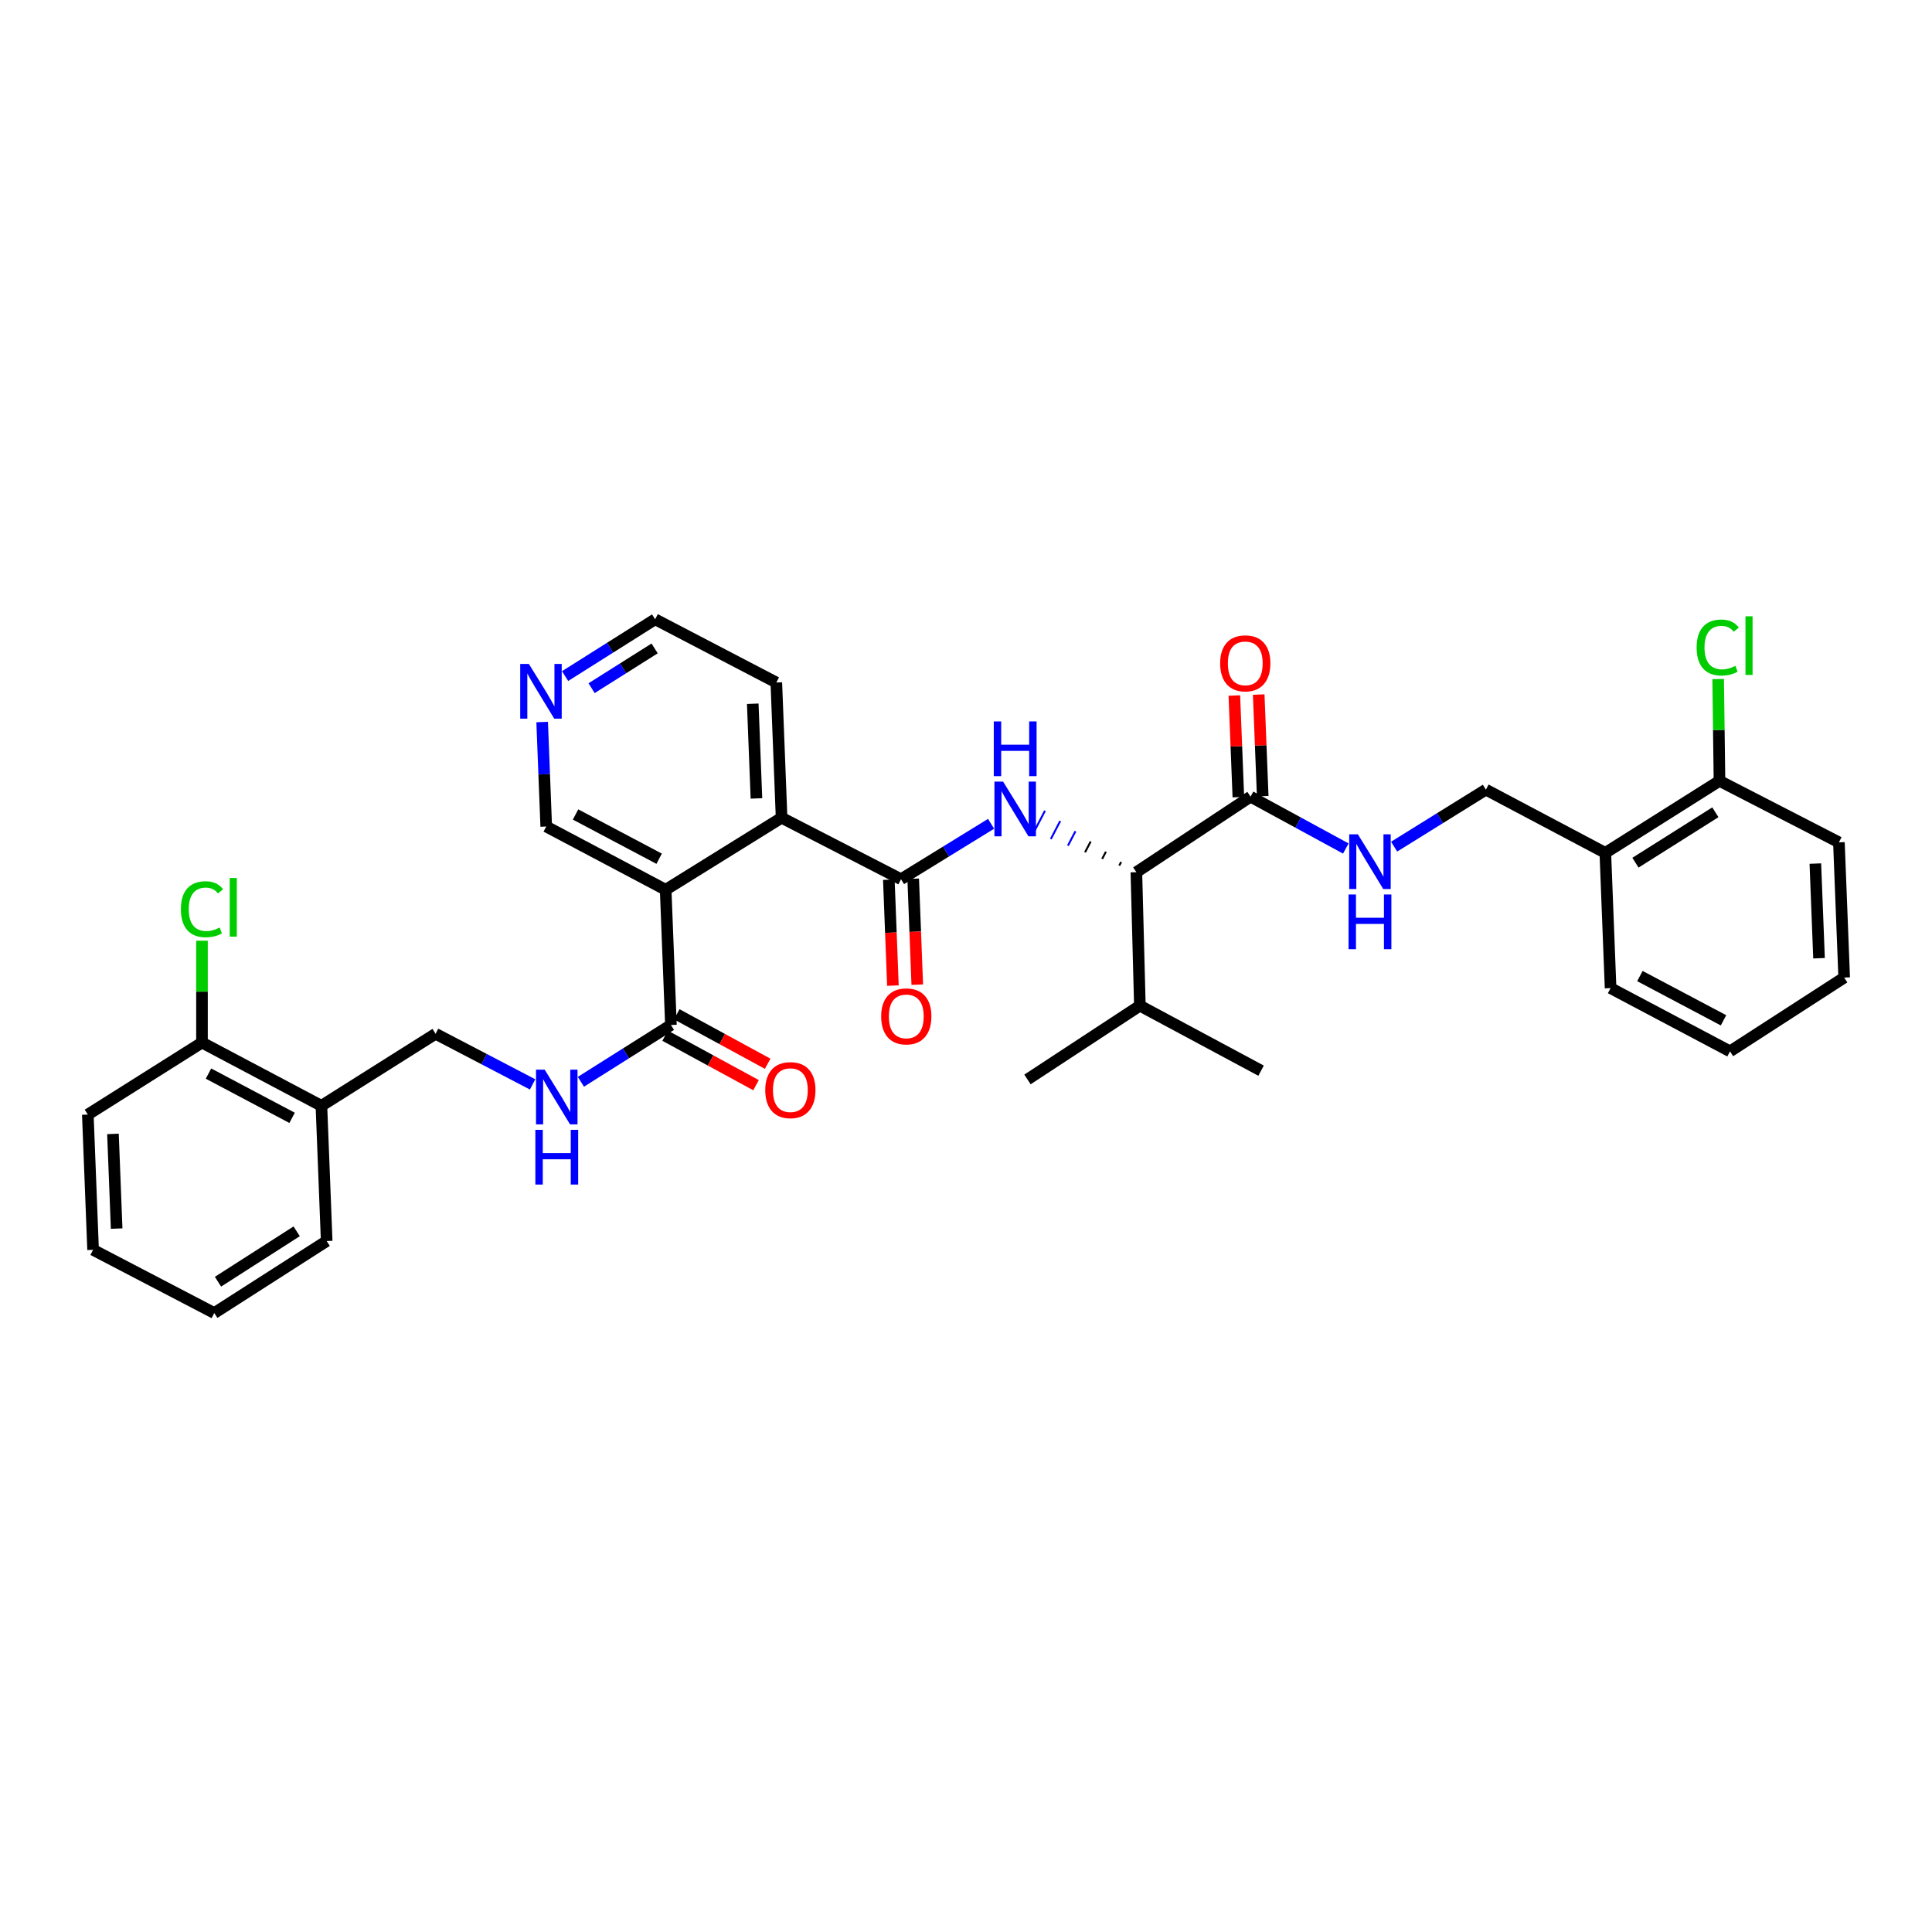 <?xml version='1.0' encoding='iso-8859-1'?>
<svg version='1.1' baseProfile='full'
              xmlns='http://www.w3.org/2000/svg'
                      xmlns:rdkit='http://www.rdkit.org/xml'
                      xmlns:xlink='http://www.w3.org/1999/xlink'
                  xml:space='preserve'
width='1000px' height='1000px' viewBox='0 0 1000 1000'>
<!-- END OF HEADER -->
<rect style='opacity:1.0;fill:#FFFFFF;stroke:none' width='1000' height='1000' x='0' y='0'> </rect>
<path class='bond-0' d='M 466.365,455.081 L 489.673,440.738' style='fill:none;fill-rule:evenodd;stroke:#000000;stroke-width:6px;stroke-linecap:butt;stroke-linejoin:miter;stroke-opacity:1' />
<path class='bond-0' d='M 489.673,440.738 L 512.981,426.396' style='fill:none;fill-rule:evenodd;stroke:#0000FF;stroke-width:6px;stroke-linecap:butt;stroke-linejoin:miter;stroke-opacity:1' />
<path class='bond-1' d='M 466.365,455.081 L 404.548,423.268' style='fill:none;fill-rule:evenodd;stroke:#000000;stroke-width:6px;stroke-linecap:butt;stroke-linejoin:miter;stroke-opacity:1' />
<path class='bond-2' d='M 460.062,455.323 L 461.116,482.733' style='fill:none;fill-rule:evenodd;stroke:#000000;stroke-width:6px;stroke-linecap:butt;stroke-linejoin:miter;stroke-opacity:1' />
<path class='bond-2' d='M 461.116,482.733 L 462.169,510.144' style='fill:none;fill-rule:evenodd;stroke:#FF0000;stroke-width:6px;stroke-linecap:butt;stroke-linejoin:miter;stroke-opacity:1' />
<path class='bond-2' d='M 472.668,454.838 L 473.722,482.249' style='fill:none;fill-rule:evenodd;stroke:#000000;stroke-width:6px;stroke-linecap:butt;stroke-linejoin:miter;stroke-opacity:1' />
<path class='bond-2' d='M 473.722,482.249 L 474.776,509.659' style='fill:none;fill-rule:evenodd;stroke:#FF0000;stroke-width:6px;stroke-linecap:butt;stroke-linejoin:miter;stroke-opacity:1' />
<path class='bond-3' d='M 344.546,460.541 L 404.548,423.268' style='fill:none;fill-rule:evenodd;stroke:#000000;stroke-width:6px;stroke-linecap:butt;stroke-linejoin:miter;stroke-opacity:1' />
<path class='bond-4' d='M 344.546,460.541 L 347.272,530.537' style='fill:none;fill-rule:evenodd;stroke:#000000;stroke-width:6px;stroke-linecap:butt;stroke-linejoin:miter;stroke-opacity:1' />
<path class='bond-5' d='M 344.546,460.541 L 282.729,427.81' style='fill:none;fill-rule:evenodd;stroke:#000000;stroke-width:6px;stroke-linecap:butt;stroke-linejoin:miter;stroke-opacity:1' />
<path class='bond-5' d='M 341.177,444.482 L 297.905,421.57' style='fill:none;fill-rule:evenodd;stroke:#000000;stroke-width:6px;stroke-linecap:butt;stroke-linejoin:miter;stroke-opacity:1' />
<path class='bond-6' d='M 580.301,446.151 L 579.328,448.015' style='fill:none;fill-rule:evenodd;stroke:#000000;stroke-width:1.0px;stroke-linecap:butt;stroke-linejoin:miter;stroke-opacity:1' />
<path class='bond-6' d='M 572.417,440.852 L 570.472,444.58' style='fill:none;fill-rule:evenodd;stroke:#000000;stroke-width:1.0px;stroke-linecap:butt;stroke-linejoin:miter;stroke-opacity:1' />
<path class='bond-6' d='M 564.533,435.552 L 561.615,441.145' style='fill:none;fill-rule:evenodd;stroke:#000000;stroke-width:1.0px;stroke-linecap:butt;stroke-linejoin:miter;stroke-opacity:1' />
<path class='bond-6' d='M 556.65,430.253 L 552.759,437.709' style='fill:none;fill-rule:evenodd;stroke:#0000FF;stroke-width:1.0px;stroke-linecap:butt;stroke-linejoin:miter;stroke-opacity:1' />
<path class='bond-6' d='M 548.766,424.953 L 543.903,434.274' style='fill:none;fill-rule:evenodd;stroke:#0000FF;stroke-width:1.0px;stroke-linecap:butt;stroke-linejoin:miter;stroke-opacity:1' />
<path class='bond-6' d='M 540.883,419.654 L 535.047,430.839' style='fill:none;fill-rule:evenodd;stroke:#0000FF;stroke-width:1.0px;stroke-linecap:butt;stroke-linejoin:miter;stroke-opacity:1' />
<path class='bond-7' d='M 404.548,423.268 L 401.821,353.265' style='fill:none;fill-rule:evenodd;stroke:#000000;stroke-width:6px;stroke-linecap:butt;stroke-linejoin:miter;stroke-opacity:1' />
<path class='bond-7' d='M 391.533,413.259 L 389.624,364.256' style='fill:none;fill-rule:evenodd;stroke:#000000;stroke-width:6px;stroke-linecap:butt;stroke-linejoin:miter;stroke-opacity:1' />
<path class='bond-8' d='M 347.272,530.537 L 323.97,545.235' style='fill:none;fill-rule:evenodd;stroke:#000000;stroke-width:6px;stroke-linecap:butt;stroke-linejoin:miter;stroke-opacity:1' />
<path class='bond-8' d='M 323.97,545.235 L 300.668,559.933' style='fill:none;fill-rule:evenodd;stroke:#0000FF;stroke-width:6px;stroke-linecap:butt;stroke-linejoin:miter;stroke-opacity:1' />
<path class='bond-9' d='M 344.258,536.078 L 367.786,548.88' style='fill:none;fill-rule:evenodd;stroke:#000000;stroke-width:6px;stroke-linecap:butt;stroke-linejoin:miter;stroke-opacity:1' />
<path class='bond-9' d='M 367.786,548.88 L 391.315,561.682' style='fill:none;fill-rule:evenodd;stroke:#FF0000;stroke-width:6px;stroke-linecap:butt;stroke-linejoin:miter;stroke-opacity:1' />
<path class='bond-9' d='M 350.287,524.996 L 373.816,537.798' style='fill:none;fill-rule:evenodd;stroke:#000000;stroke-width:6px;stroke-linecap:butt;stroke-linejoin:miter;stroke-opacity:1' />
<path class='bond-9' d='M 373.816,537.798 L 397.345,550.601' style='fill:none;fill-rule:evenodd;stroke:#FF0000;stroke-width:6px;stroke-linecap:butt;stroke-linejoin:miter;stroke-opacity:1' />
<path class='bond-10' d='M 588.184,451.45 L 647.275,412.355' style='fill:none;fill-rule:evenodd;stroke:#000000;stroke-width:6px;stroke-linecap:butt;stroke-linejoin:miter;stroke-opacity:1' />
<path class='bond-11' d='M 588.184,451.45 L 589.999,520.536' style='fill:none;fill-rule:evenodd;stroke:#000000;stroke-width:6px;stroke-linecap:butt;stroke-linejoin:miter;stroke-opacity:1' />
<path class='bond-12' d='M 647.275,412.355 L 671.934,425.772' style='fill:none;fill-rule:evenodd;stroke:#000000;stroke-width:6px;stroke-linecap:butt;stroke-linejoin:miter;stroke-opacity:1' />
<path class='bond-12' d='M 671.934,425.772 L 696.593,439.189' style='fill:none;fill-rule:evenodd;stroke:#0000FF;stroke-width:6px;stroke-linecap:butt;stroke-linejoin:miter;stroke-opacity:1' />
<path class='bond-13' d='M 653.578,412.107 L 652.54,385.805' style='fill:none;fill-rule:evenodd;stroke:#000000;stroke-width:6px;stroke-linecap:butt;stroke-linejoin:miter;stroke-opacity:1' />
<path class='bond-13' d='M 652.54,385.805 L 651.502,359.503' style='fill:none;fill-rule:evenodd;stroke:#FF0000;stroke-width:6px;stroke-linecap:butt;stroke-linejoin:miter;stroke-opacity:1' />
<path class='bond-13' d='M 640.972,412.604 L 639.934,386.302' style='fill:none;fill-rule:evenodd;stroke:#000000;stroke-width:6px;stroke-linecap:butt;stroke-linejoin:miter;stroke-opacity:1' />
<path class='bond-13' d='M 639.934,386.302 L 638.896,360.001' style='fill:none;fill-rule:evenodd;stroke:#FF0000;stroke-width:6px;stroke-linecap:butt;stroke-linejoin:miter;stroke-opacity:1' />
<path class='bond-14' d='M 275.673,561.284 L 250.563,548.185' style='fill:none;fill-rule:evenodd;stroke:#0000FF;stroke-width:6px;stroke-linecap:butt;stroke-linejoin:miter;stroke-opacity:1' />
<path class='bond-14' d='M 250.563,548.185 L 225.453,535.086' style='fill:none;fill-rule:evenodd;stroke:#000000;stroke-width:6px;stroke-linecap:butt;stroke-linejoin:miter;stroke-opacity:1' />
<path class='bond-15' d='M 721.598,438.222 L 745.346,423.47' style='fill:none;fill-rule:evenodd;stroke:#0000FF;stroke-width:6px;stroke-linecap:butt;stroke-linejoin:miter;stroke-opacity:1' />
<path class='bond-15' d='M 745.346,423.47 L 769.094,408.718' style='fill:none;fill-rule:evenodd;stroke:#000000;stroke-width:6px;stroke-linecap:butt;stroke-linejoin:miter;stroke-opacity:1' />
<path class='bond-16' d='M 166.362,572.358 L 225.453,535.086' style='fill:none;fill-rule:evenodd;stroke:#000000;stroke-width:6px;stroke-linecap:butt;stroke-linejoin:miter;stroke-opacity:1' />
<path class='bond-17' d='M 166.362,572.358 L 104.545,539.627' style='fill:none;fill-rule:evenodd;stroke:#000000;stroke-width:6px;stroke-linecap:butt;stroke-linejoin:miter;stroke-opacity:1' />
<path class='bond-17' d='M 151.187,578.598 L 107.915,555.686' style='fill:none;fill-rule:evenodd;stroke:#000000;stroke-width:6px;stroke-linecap:butt;stroke-linejoin:miter;stroke-opacity:1' />
<path class='bond-18' d='M 166.362,572.358 L 169.089,642.355' style='fill:none;fill-rule:evenodd;stroke:#000000;stroke-width:6px;stroke-linecap:butt;stroke-linejoin:miter;stroke-opacity:1' />
<path class='bond-19' d='M 830.911,441.449 L 769.094,408.718' style='fill:none;fill-rule:evenodd;stroke:#000000;stroke-width:6px;stroke-linecap:butt;stroke-linejoin:miter;stroke-opacity:1' />
<path class='bond-20' d='M 830.911,441.449 L 890.002,404.176' style='fill:none;fill-rule:evenodd;stroke:#000000;stroke-width:6px;stroke-linecap:butt;stroke-linejoin:miter;stroke-opacity:1' />
<path class='bond-20' d='M 846.505,446.528 L 887.869,420.438' style='fill:none;fill-rule:evenodd;stroke:#000000;stroke-width:6px;stroke-linecap:butt;stroke-linejoin:miter;stroke-opacity:1' />
<path class='bond-21' d='M 830.911,441.449 L 833.638,511.445' style='fill:none;fill-rule:evenodd;stroke:#000000;stroke-width:6px;stroke-linecap:butt;stroke-linejoin:miter;stroke-opacity:1' />
<path class='bond-22' d='M 292.489,349.937 L 315.791,335.239' style='fill:none;fill-rule:evenodd;stroke:#0000FF;stroke-width:6px;stroke-linecap:butt;stroke-linejoin:miter;stroke-opacity:1' />
<path class='bond-22' d='M 315.791,335.239 L 339.093,320.541' style='fill:none;fill-rule:evenodd;stroke:#000000;stroke-width:6px;stroke-linecap:butt;stroke-linejoin:miter;stroke-opacity:1' />
<path class='bond-22' d='M 306.21,356.198 L 322.522,345.909' style='fill:none;fill-rule:evenodd;stroke:#0000FF;stroke-width:6px;stroke-linecap:butt;stroke-linejoin:miter;stroke-opacity:1' />
<path class='bond-22' d='M 322.522,345.909 L 338.833,335.621' style='fill:none;fill-rule:evenodd;stroke:#000000;stroke-width:6px;stroke-linecap:butt;stroke-linejoin:miter;stroke-opacity:1' />
<path class='bond-23' d='M 280.622,373.725 L 281.675,400.767' style='fill:none;fill-rule:evenodd;stroke:#0000FF;stroke-width:6px;stroke-linecap:butt;stroke-linejoin:miter;stroke-opacity:1' />
<path class='bond-23' d='M 281.675,400.767 L 282.729,427.81' style='fill:none;fill-rule:evenodd;stroke:#000000;stroke-width:6px;stroke-linecap:butt;stroke-linejoin:miter;stroke-opacity:1' />
<path class='bond-24' d='M 890.002,404.176 L 889.659,377.82' style='fill:none;fill-rule:evenodd;stroke:#000000;stroke-width:6px;stroke-linecap:butt;stroke-linejoin:miter;stroke-opacity:1' />
<path class='bond-24' d='M 889.659,377.82 L 889.316,351.463' style='fill:none;fill-rule:evenodd;stroke:#00CC00;stroke-width:6px;stroke-linecap:butt;stroke-linejoin:miter;stroke-opacity:1' />
<path class='bond-25' d='M 890.002,404.176 L 951.819,435.996' style='fill:none;fill-rule:evenodd;stroke:#000000;stroke-width:6px;stroke-linecap:butt;stroke-linejoin:miter;stroke-opacity:1' />
<path class='bond-26' d='M 104.545,539.627 L 104.545,513.274' style='fill:none;fill-rule:evenodd;stroke:#000000;stroke-width:6px;stroke-linecap:butt;stroke-linejoin:miter;stroke-opacity:1' />
<path class='bond-26' d='M 104.545,513.274 L 104.545,486.921' style='fill:none;fill-rule:evenodd;stroke:#00CC00;stroke-width:6px;stroke-linecap:butt;stroke-linejoin:miter;stroke-opacity:1' />
<path class='bond-27' d='M 104.545,539.627 L 45.455,576.9' style='fill:none;fill-rule:evenodd;stroke:#000000;stroke-width:6px;stroke-linecap:butt;stroke-linejoin:miter;stroke-opacity:1' />
<path class='bond-28' d='M 589.999,520.536 L 652.728,554.178' style='fill:none;fill-rule:evenodd;stroke:#000000;stroke-width:6px;stroke-linecap:butt;stroke-linejoin:miter;stroke-opacity:1' />
<path class='bond-29' d='M 589.999,520.536 L 531.82,558.719' style='fill:none;fill-rule:evenodd;stroke:#000000;stroke-width:6px;stroke-linecap:butt;stroke-linejoin:miter;stroke-opacity:1' />
<path class='bond-30' d='M 401.821,353.265 L 339.093,320.541' style='fill:none;fill-rule:evenodd;stroke:#000000;stroke-width:6px;stroke-linecap:butt;stroke-linejoin:miter;stroke-opacity:1' />
<path class='bond-31' d='M 833.638,511.445 L 895.455,544.176' style='fill:none;fill-rule:evenodd;stroke:#000000;stroke-width:6px;stroke-linecap:butt;stroke-linejoin:miter;stroke-opacity:1' />
<path class='bond-31' d='M 848.813,505.205 L 892.085,528.117' style='fill:none;fill-rule:evenodd;stroke:#000000;stroke-width:6px;stroke-linecap:butt;stroke-linejoin:miter;stroke-opacity:1' />
<path class='bond-32' d='M 169.089,642.355 L 110.909,679.627' style='fill:none;fill-rule:evenodd;stroke:#000000;stroke-width:6px;stroke-linecap:butt;stroke-linejoin:miter;stroke-opacity:1' />
<path class='bond-32' d='M 153.557,637.323 L 112.831,663.413' style='fill:none;fill-rule:evenodd;stroke:#000000;stroke-width:6px;stroke-linecap:butt;stroke-linejoin:miter;stroke-opacity:1' />
<path class='bond-33' d='M 45.455,576.9 L 48.181,646.903' style='fill:none;fill-rule:evenodd;stroke:#000000;stroke-width:6px;stroke-linecap:butt;stroke-linejoin:miter;stroke-opacity:1' />
<path class='bond-33' d='M 58.47,586.909 L 60.378,635.912' style='fill:none;fill-rule:evenodd;stroke:#000000;stroke-width:6px;stroke-linecap:butt;stroke-linejoin:miter;stroke-opacity:1' />
<path class='bond-34' d='M 951.819,435.996 L 954.545,505.992' style='fill:none;fill-rule:evenodd;stroke:#000000;stroke-width:6px;stroke-linecap:butt;stroke-linejoin:miter;stroke-opacity:1' />
<path class='bond-34' d='M 939.622,446.986 L 941.53,495.984' style='fill:none;fill-rule:evenodd;stroke:#000000;stroke-width:6px;stroke-linecap:butt;stroke-linejoin:miter;stroke-opacity:1' />
<path class='bond-35' d='M 110.909,679.627 L 48.181,646.903' style='fill:none;fill-rule:evenodd;stroke:#000000;stroke-width:6px;stroke-linecap:butt;stroke-linejoin:miter;stroke-opacity:1' />
<path class='bond-36' d='M 895.455,544.176 L 954.545,505.992' style='fill:none;fill-rule:evenodd;stroke:#000000;stroke-width:6px;stroke-linecap:butt;stroke-linejoin:miter;stroke-opacity:1' />
<path  class='atom-2' d='M 519.196 404.559
L 528.476 419.559
Q 529.396 421.039, 530.876 423.719
Q 532.356 426.399, 532.436 426.559
L 532.436 404.559
L 536.196 404.559
L 536.196 432.879
L 532.316 432.879
L 522.356 416.479
Q 521.196 414.559, 519.956 412.359
Q 518.756 410.159, 518.396 409.479
L 518.396 432.879
L 514.716 432.879
L 514.716 404.559
L 519.196 404.559
' fill='#0000FF'/>
<path  class='atom-2' d='M 514.376 373.407
L 518.216 373.407
L 518.216 385.447
L 532.696 385.447
L 532.696 373.407
L 536.536 373.407
L 536.536 401.727
L 532.696 401.727
L 532.696 388.647
L 518.216 388.647
L 518.216 401.727
L 514.376 401.727
L 514.376 373.407
' fill='#0000FF'/>
<path  class='atom-7' d='M 281.922 553.65
L 291.202 568.65
Q 292.122 570.13, 293.602 572.81
Q 295.082 575.49, 295.162 575.65
L 295.162 553.65
L 298.922 553.65
L 298.922 581.97
L 295.042 581.97
L 285.082 565.57
Q 283.922 563.65, 282.682 561.45
Q 281.482 559.25, 281.122 558.57
L 281.122 581.97
L 277.442 581.97
L 277.442 553.65
L 281.922 553.65
' fill='#0000FF'/>
<path  class='atom-7' d='M 277.102 584.802
L 280.942 584.802
L 280.942 596.842
L 295.422 596.842
L 295.422 584.802
L 299.262 584.802
L 299.262 613.122
L 295.422 613.122
L 295.422 600.042
L 280.942 600.042
L 280.942 613.122
L 277.102 613.122
L 277.102 584.802
' fill='#0000FF'/>
<path  class='atom-8' d='M 702.832 431.83
L 712.112 446.83
Q 713.032 448.31, 714.512 450.99
Q 715.992 453.67, 716.072 453.83
L 716.072 431.83
L 719.832 431.83
L 719.832 460.15
L 715.952 460.15
L 705.992 443.75
Q 704.832 441.83, 703.592 439.63
Q 702.392 437.43, 702.032 436.75
L 702.032 460.15
L 698.352 460.15
L 698.352 431.83
L 702.832 431.83
' fill='#0000FF'/>
<path  class='atom-8' d='M 698.012 462.982
L 701.852 462.982
L 701.852 475.022
L 716.332 475.022
L 716.332 462.982
L 720.172 462.982
L 720.172 491.302
L 716.332 491.302
L 716.332 478.222
L 701.852 478.222
L 701.852 491.302
L 698.012 491.302
L 698.012 462.982
' fill='#0000FF'/>
<path  class='atom-11' d='M 456.091 526.075
Q 456.091 519.275, 459.451 515.475
Q 462.811 511.675, 469.091 511.675
Q 475.371 511.675, 478.731 515.475
Q 482.091 519.275, 482.091 526.075
Q 482.091 532.955, 478.691 536.875
Q 475.291 540.755, 469.091 540.755
Q 462.851 540.755, 459.451 536.875
Q 456.091 532.995, 456.091 526.075
M 469.091 537.555
Q 473.411 537.555, 475.731 534.675
Q 478.091 531.755, 478.091 526.075
Q 478.091 520.515, 475.731 517.715
Q 473.411 514.875, 469.091 514.875
Q 464.771 514.875, 462.411 517.675
Q 460.091 520.475, 460.091 526.075
Q 460.091 531.795, 462.411 534.675
Q 464.771 537.555, 469.091 537.555
' fill='#FF0000'/>
<path  class='atom-14' d='M 396.09 564.252
Q 396.09 557.452, 399.45 553.652
Q 402.81 549.852, 409.09 549.852
Q 415.37 549.852, 418.73 553.652
Q 422.09 557.452, 422.09 564.252
Q 422.09 571.132, 418.69 575.052
Q 415.29 578.932, 409.09 578.932
Q 402.85 578.932, 399.45 575.052
Q 396.09 571.172, 396.09 564.252
M 409.09 575.732
Q 413.41 575.732, 415.73 572.852
Q 418.09 569.932, 418.09 564.252
Q 418.09 558.692, 415.73 555.892
Q 413.41 553.052, 409.09 553.052
Q 404.77 553.052, 402.41 555.852
Q 400.09 558.652, 400.09 564.252
Q 400.09 569.972, 402.41 572.852
Q 404.77 575.732, 409.09 575.732
' fill='#FF0000'/>
<path  class='atom-15' d='M 631.548 343.343
Q 631.548 336.543, 634.908 332.743
Q 638.268 328.943, 644.548 328.943
Q 650.828 328.943, 654.188 332.743
Q 657.548 336.543, 657.548 343.343
Q 657.548 350.223, 654.148 354.143
Q 650.748 358.023, 644.548 358.023
Q 638.308 358.023, 634.908 354.143
Q 631.548 350.263, 631.548 343.343
M 644.548 354.823
Q 648.868 354.823, 651.188 351.943
Q 653.548 349.023, 653.548 343.343
Q 653.548 337.783, 651.188 334.983
Q 648.868 332.143, 644.548 332.143
Q 640.228 332.143, 637.868 334.943
Q 635.548 337.743, 635.548 343.343
Q 635.548 349.063, 637.868 351.943
Q 640.228 354.823, 644.548 354.823
' fill='#FF0000'/>
<path  class='atom-16' d='M 273.742 343.653
L 283.022 358.653
Q 283.942 360.133, 285.422 362.813
Q 286.902 365.493, 286.982 365.653
L 286.982 343.653
L 290.742 343.653
L 290.742 371.973
L 286.862 371.973
L 276.902 355.573
Q 275.742 353.653, 274.502 351.453
Q 273.302 349.253, 272.942 348.573
L 272.942 371.973
L 269.262 371.973
L 269.262 343.653
L 273.742 343.653
' fill='#0000FF'/>
<path  class='atom-21' d='M 93.625 470.611
Q 93.625 463.571, 96.905 459.891
Q 100.225 456.171, 106.505 456.171
Q 112.345 456.171, 115.465 460.291
L 112.825 462.451
Q 110.545 459.451, 106.505 459.451
Q 102.225 459.451, 99.945 462.331
Q 97.705 465.171, 97.705 470.611
Q 97.705 476.211, 100.025 479.091
Q 102.385 481.971, 106.945 481.971
Q 110.065 481.971, 113.705 480.091
L 114.825 483.091
Q 113.345 484.051, 111.105 484.611
Q 108.865 485.171, 106.385 485.171
Q 100.225 485.171, 96.905 481.411
Q 93.625 477.651, 93.625 470.611
' fill='#00CC00'/>
<path  class='atom-21' d='M 118.905 454.451
L 122.585 454.451
L 122.585 484.811
L 118.905 484.811
L 118.905 454.451
' fill='#00CC00'/>
<path  class='atom-22' d='M 878.171 335.153
Q 878.171 328.113, 881.451 324.433
Q 884.771 320.713, 891.051 320.713
Q 896.891 320.713, 900.011 324.833
L 897.371 326.993
Q 895.091 323.993, 891.051 323.993
Q 886.771 323.993, 884.491 326.873
Q 882.251 329.713, 882.251 335.153
Q 882.251 340.753, 884.571 343.633
Q 886.931 346.513, 891.491 346.513
Q 894.611 346.513, 898.251 344.633
L 899.371 347.633
Q 897.891 348.593, 895.651 349.153
Q 893.411 349.713, 890.931 349.713
Q 884.771 349.713, 881.451 345.953
Q 878.171 342.193, 878.171 335.153
' fill='#00CC00'/>
<path  class='atom-22' d='M 903.451 318.993
L 907.131 318.993
L 907.131 349.353
L 903.451 349.353
L 903.451 318.993
' fill='#00CC00'/>
</svg>

